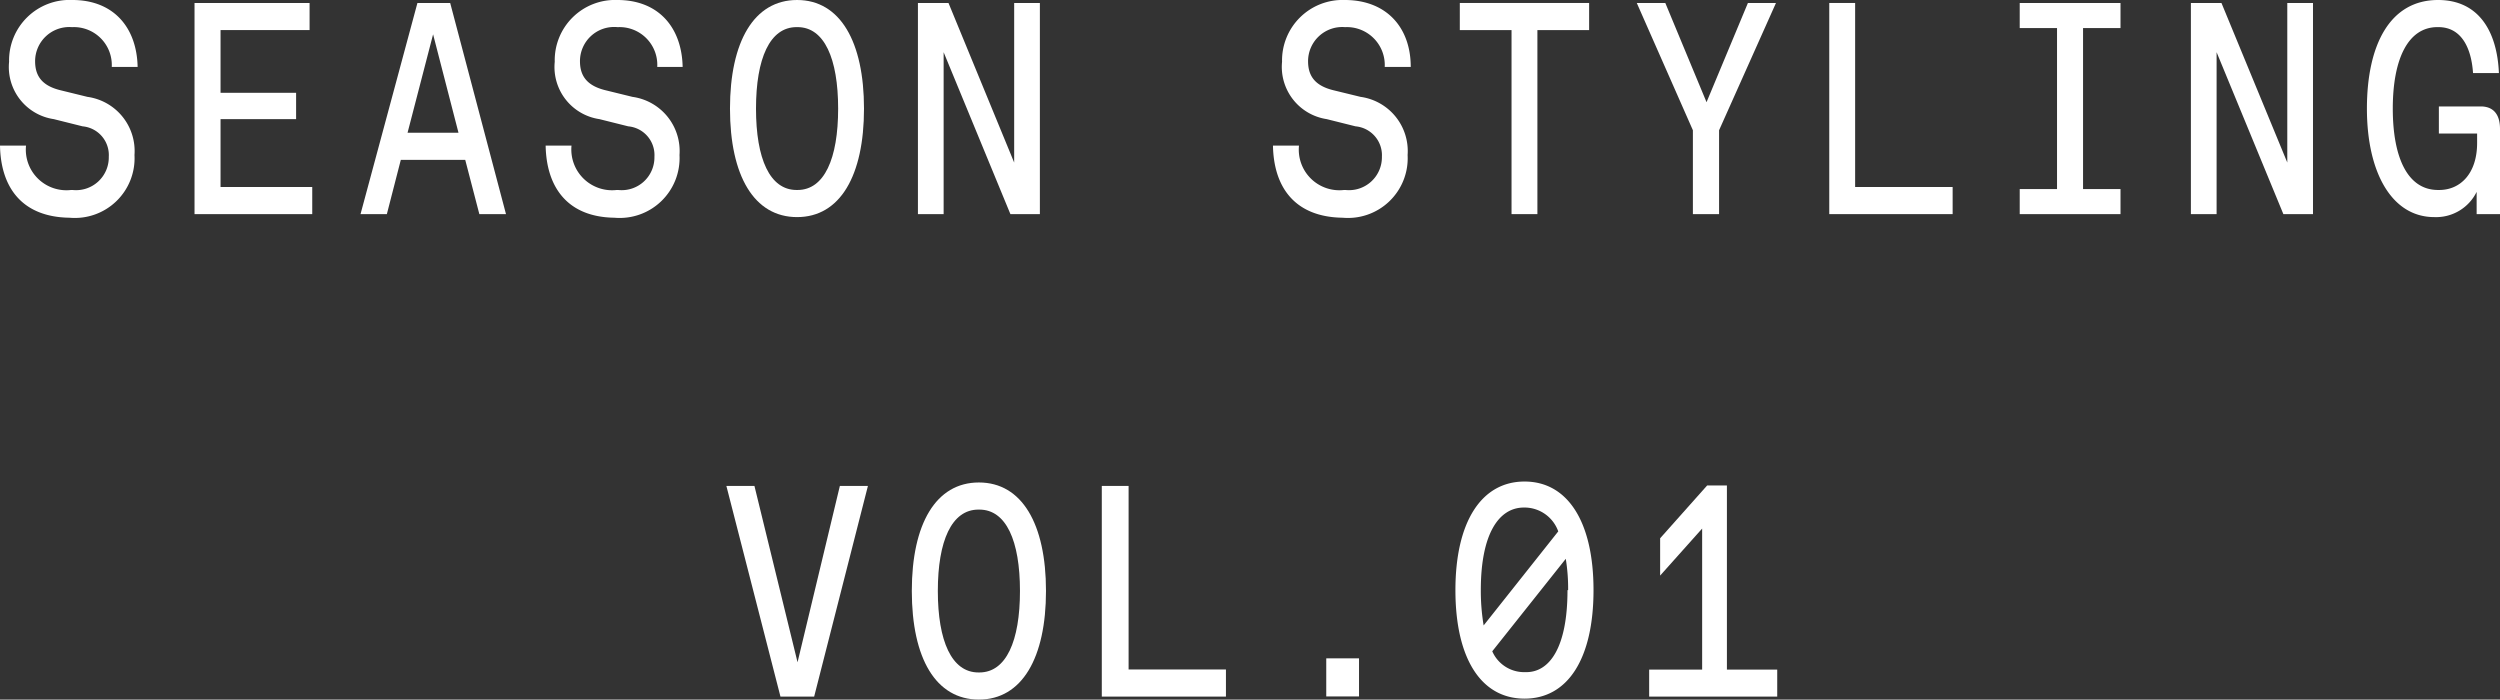 <svg xmlns="http://www.w3.org/2000/svg" viewBox="0 0 159.49 44.63"><rect x="0" y="0" width="159.49" height="44.63" fill="#333333" stroke="none"/><defs><style>.cls-1{fill:#fff;}</style></defs><g id="レイヤー_2" data-name="レイヤー 2"><g id="レイヤー_1-2" data-name="レイヤー 1"><path class="cls-1" d="M0,9.29H1.66a2.59,2.59,0,0,0,2.88,2.83h.08A2.09,2.09,0,0,0,6.94,10,1.84,1.84,0,0,0,5.27,8.06L3.43,7.6A3.36,3.36,0,0,1,.58,3.94,3.86,3.86,0,0,1,4.62,0C7.24,0,8.73,1.75,8.78,4.27H7.13A2.42,2.42,0,0,0,4.64,1.73H4.57A2.18,2.18,0,0,0,2.24,3.91c0,1,.51,1.59,1.67,1.86l1.67.41a3.49,3.49,0,0,1,3,3.71,3.81,3.81,0,0,1-4.14,4C1.44,13.85.05,12,0,9.29Z"/><path class="cls-1" d="M12.41.19h7.34V1.92H14.07v4h4.82V7.6H14.07v4.33h5.85v1.73H12.41Z"/><path class="cls-1" d="M29.68,10.2H25.57l-.89,3.46H23L26.63.19h2.09l3.56,13.47h-1.7Zm-.43-1.73L27.63,2.19,26,8.47Z"/><path class="cls-1" d="M34.81,9.29h1.65a2.6,2.6,0,0,0,2.89,2.83h.08A2.09,2.09,0,0,0,41.75,10a1.84,1.84,0,0,0-1.67-1.94L38.24,7.6a3.36,3.36,0,0,1-2.85-3.66,3.85,3.85,0,0,1,4-3.94c2.62,0,4.11,1.75,4.16,4.27H41.93a2.41,2.41,0,0,0-2.48-2.54h-.07A2.18,2.18,0,0,0,37,3.91c0,1,.52,1.59,1.68,1.86l1.67.41a3.49,3.49,0,0,1,3,3.71,3.82,3.82,0,0,1-4.15,4C36.25,13.85,34.86,12,34.81,9.29Z"/><path class="cls-1" d="M46.57,6.93C46.57,2.66,48.1,0,50.85,0s4.27,2.66,4.27,6.93-1.52,6.92-4.27,6.92S46.57,11.2,46.57,6.93Zm4.31,5.19c1.71,0,2.59-2,2.59-5.19s-.88-5.2-2.59-5.2h-.06c-1.71,0-2.59,2-2.59,5.2s.88,5.19,2.59,5.19Z"/><path class="cls-1" d="M66.34.19V13.66H64.46L60.2,3.33V13.66H58.56V.19h1.95L64.7,10.37V.19Z"/><path class="cls-1" d="M81.21,9.29h1.66a2.59,2.59,0,0,0,2.88,2.83h.08A2.1,2.1,0,0,0,88.16,10a1.85,1.85,0,0,0-1.68-1.94L84.64,7.6a3.37,3.37,0,0,1-2.85-3.66,3.86,3.86,0,0,1,4-3.94C88.45,0,90,1.75,90,4.27H88.34a2.42,2.42,0,0,0-2.49-2.54h-.06a2.18,2.18,0,0,0-2.34,2.18c0,1,.51,1.59,1.67,1.86l1.68.41a3.49,3.49,0,0,1,3,3.71,3.81,3.81,0,0,1-4.14,4C82.65,13.85,81.26,12,81.21,9.29Z"/><path class="cls-1" d="M96.43,1.92h-3.3V.19h8.25V1.92h-3.3V13.66H96.43Z"/><path class="cls-1" d="M113.3.19l-3.63,8.12v5.35H108V8.31L104.42.19h1.82l2.63,6.33L111.51.19Z"/><path class="cls-1" d="M116.7.19h1.65V11.93h6.22v1.73H116.7Z"/><path class="cls-1" d="M132.89,1.79V12.06h2.39v1.6h-6.43v-1.6h2.38V1.79h-2.38V.19h6.43v1.6Z"/><path class="cls-1" d="M147.56.19V13.66h-1.89L141.41,3.33V13.66h-1.64V.19h1.95l4.2,10.18V.19Z"/><path class="cls-1" d="M151,6.93C151,2.87,152.46,0,155.54,0c2.59,0,3.77,2,3.88,4.66h-1.65c-.12-1.75-.83-2.93-2.21-2.93h-.06c-1.86,0-2.85,2-2.85,5.2,0,3.06.91,5.19,2.89,5.19h.07c1.36,0,2.42-1.06,2.42-3V8.52h-2.44V6.79h2.67c.8,0,1.23.5,1.23,1.43v5.44H158V12.24a2.88,2.88,0,0,1-2.7,1.61C152.58,13.85,151,11,151,6.93Z"/><path class="cls-1" d="M55.37,31,51.94,44.44H49.79L46.34,31h1.79l2.75,11.25L53.58,31Z"/><path class="cls-1" d="M58.17,37.7c0-4.27,1.53-6.92,4.28-6.92s4.28,2.65,4.28,6.92-1.53,6.93-4.28,6.93S58.17,42,58.17,37.7Zm4.31,5.2c1.71,0,2.59-2,2.59-5.2s-.88-5.19-2.59-5.19h-.06c-1.71,0-2.59,2-2.59,5.19s.88,5.2,2.59,5.2Z"/><path class="cls-1" d="M70.29,31H72V42.71h6.21v1.73H70.29Z"/><path class="cls-1" d="M84.61,42H86.7v2.43H84.61Z"/><path class="cls-1" d="M101.66,37.65c0,4.34-1.62,6.92-4.4,6.92S92.85,42,92.85,37.65s1.65-6.93,4.41-6.93S101.66,33.3,101.66,37.65Zm-7.19,0a13.49,13.49,0,0,0,.18,2.25l4.76-6a2.29,2.29,0,0,0-2.07-1.52h-.17C95.65,32.41,94.47,34,94.47,37.65Zm5.57,0a11.69,11.69,0,0,0-.15-2L95.2,41.55a2.22,2.22,0,0,0,2,1.33h.17C98.86,42.88,100,41.3,100,37.65Z"/><path class="cls-1" d="M113.38,42.72v1.72h-8.17V42.72h3.38v-9l-2.68,3V34.34l3-3.37h1.26V42.72Z"/></g></g></svg>